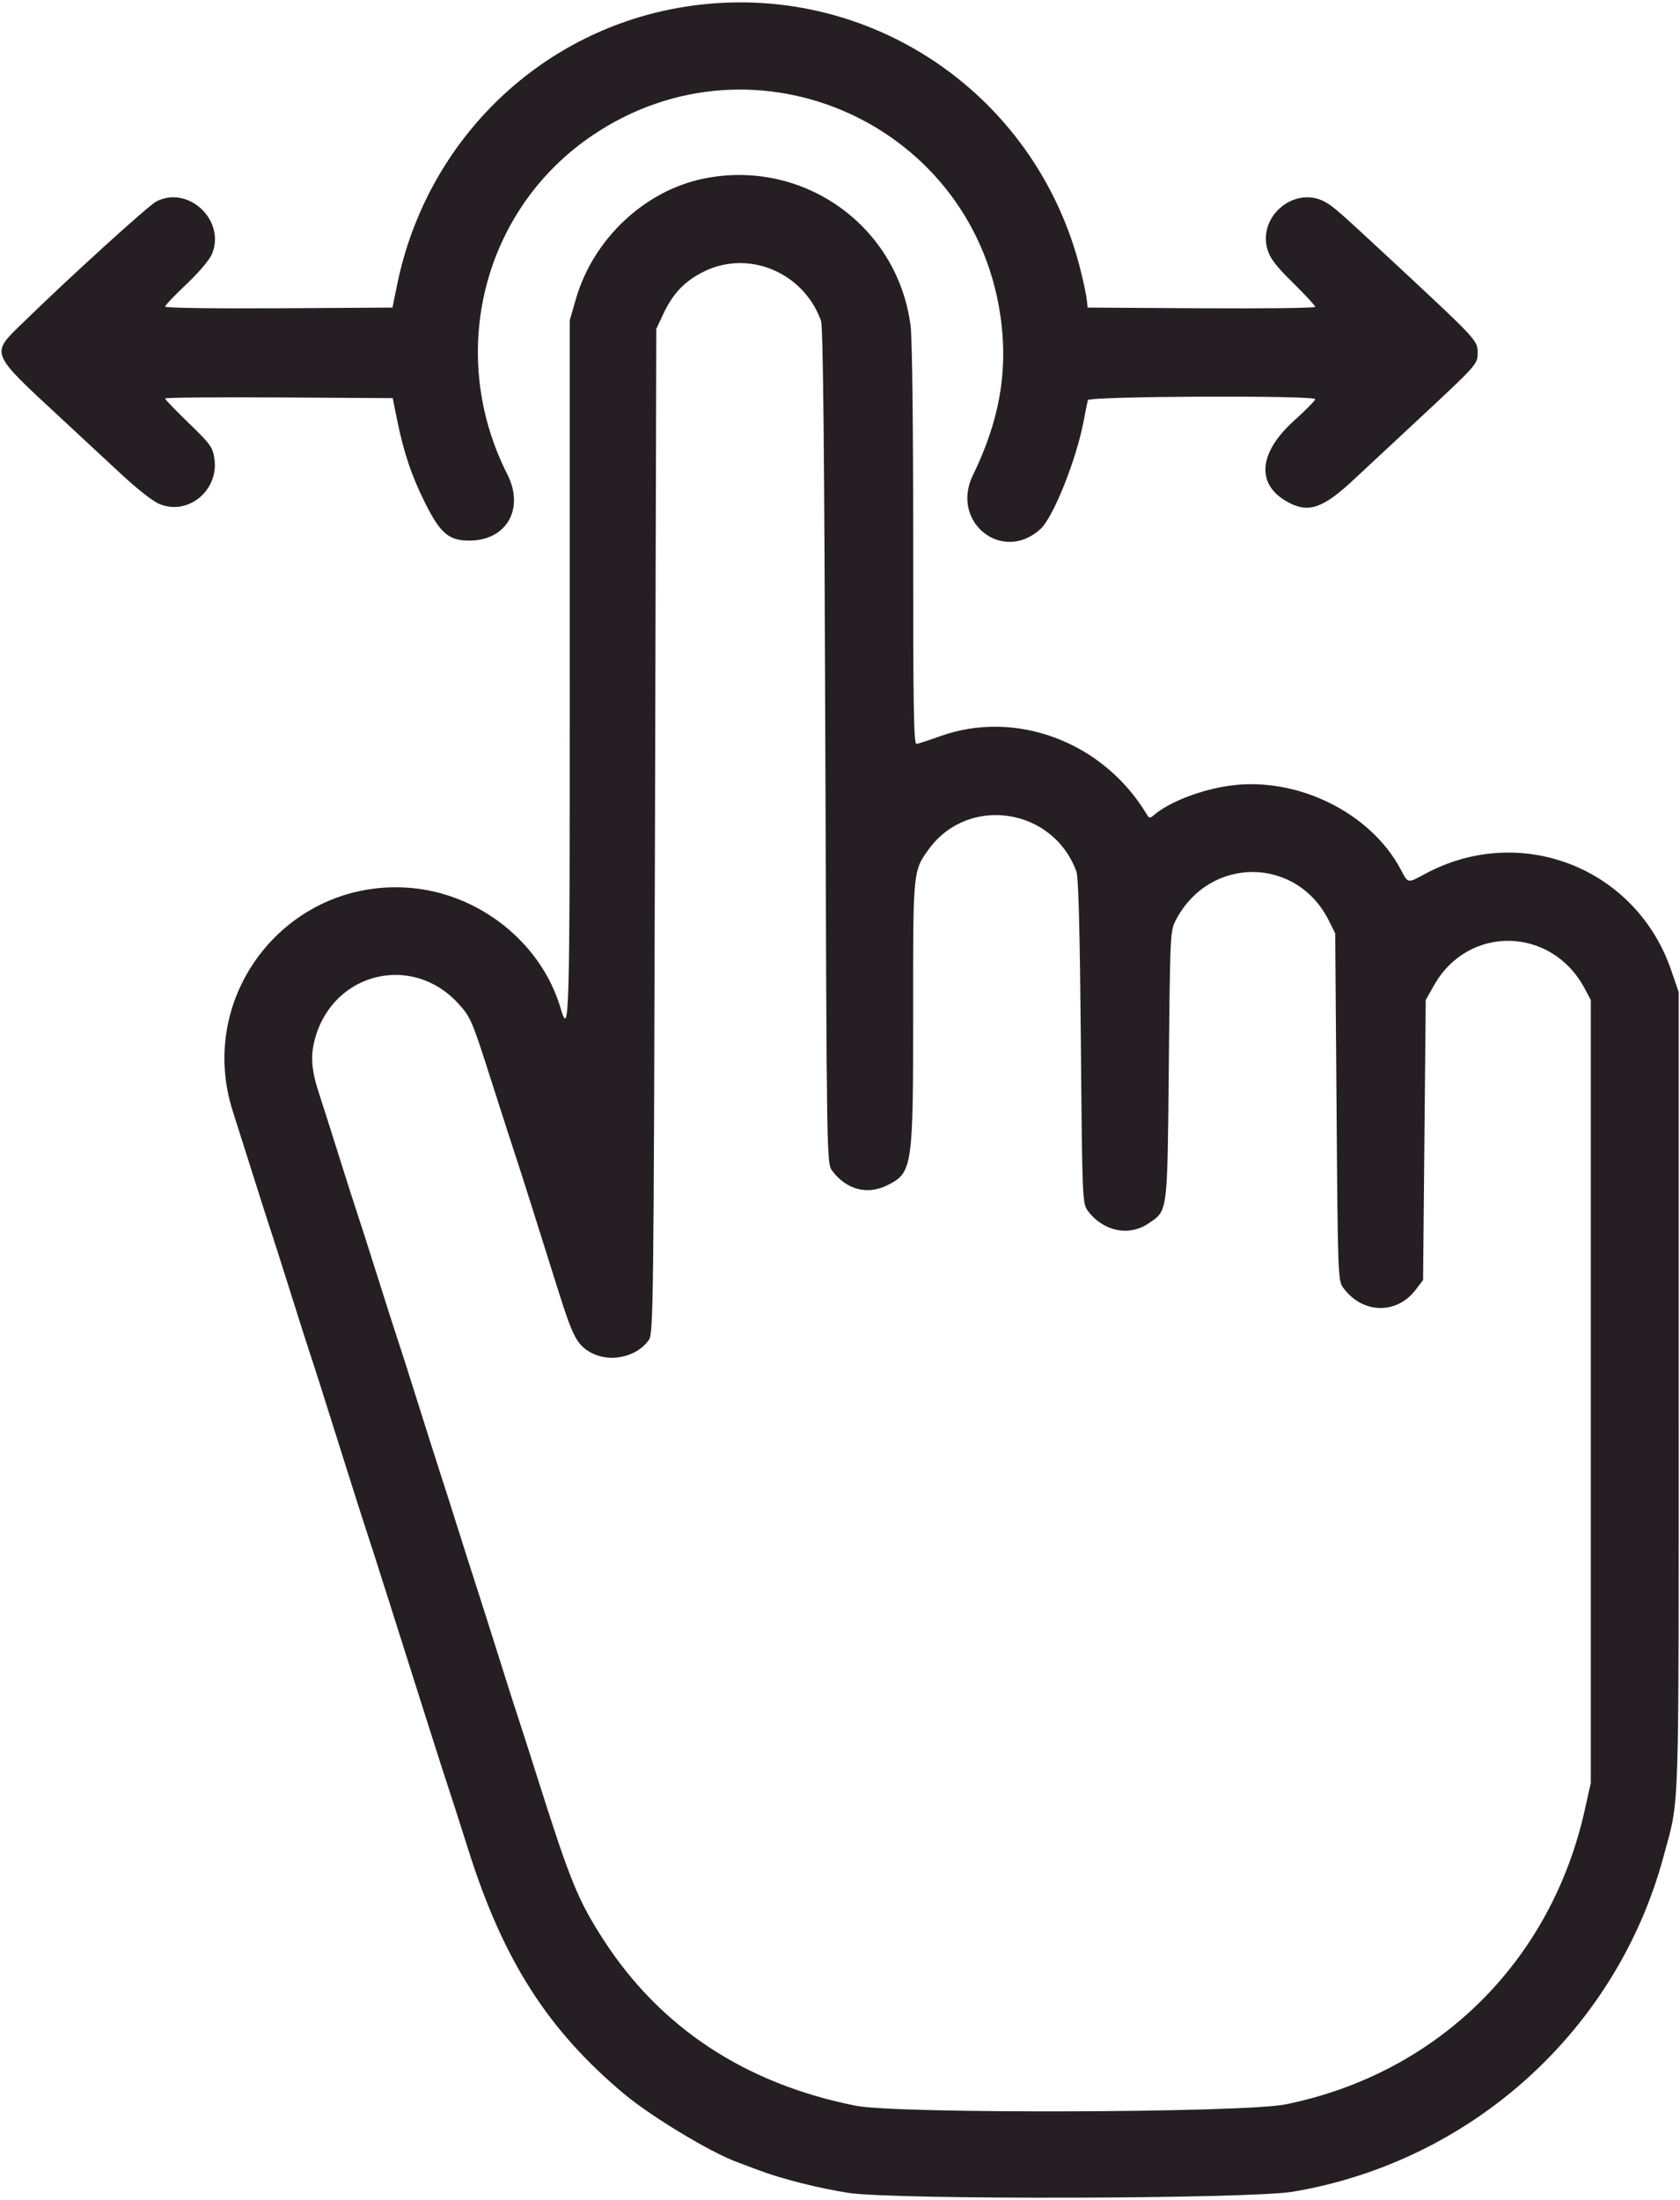 <?xml version="1.0" encoding="UTF-8"?> <svg xmlns="http://www.w3.org/2000/svg" width="631" height="826" viewBox="0 0 631 826" fill="none"><path fill-rule="evenodd" clip-rule="evenodd" d="M254.501 3.002C201.621 12.492 160.034 53.542 149.141 107L147.41 115.5L104.705 115.761C81.025 115.905 62.001 115.635 62.001 115.153C62.001 114.676 65.608 110.885 70.016 106.729C74.617 102.391 78.705 97.56 79.612 95.388C84.879 82.784 70.733 69.433 58.703 75.654C55.718 77.198 26.297 103.932 8.751 121.044C-3.695 133.182 -4.223 131.873 23.501 157.583C30.651 164.214 40.776 173.616 46.001 178.476C51.226 183.336 57.313 188.119 59.528 189.104C70.361 193.925 82.304 184.316 80.524 172.212C79.894 167.928 79.021 166.718 70.916 158.892C66.013 154.157 62.001 149.99 62.001 149.631C62.001 149.272 81.239 149.096 104.751 149.239L147.501 149.5L149.117 157.5C151.64 169.993 154.576 178.702 159.739 189C165.385 200.264 168.598 203 176.181 203C190.281 203 197.127 191.075 190.516 178.03C167.653 132.912 181.315 78.667 222.558 50.81C284.105 9.24 367.116 47.194 376.07 121C378.446 140.587 375.113 158.556 365.413 178.446C356.839 196.028 376.491 211.694 390.782 198.672C395.63 194.254 404.326 172.484 407.045 157.959C407.71 154.407 408.408 150.938 408.596 150.25C409.008 148.745 494.001 148.39 494.001 149.894C494.001 150.386 490.448 153.991 486.105 157.907C472.526 170.148 471.654 182.051 483.853 188.619C491.53 192.753 496.957 190.868 508.51 180.058C515.669 173.373 522.836 166.695 530.01 160.026C555.295 136.516 555.001 136.842 555.001 132.33C555.001 127.925 554.38 127.252 525.501 100.39C502.581 79.07 500.836 77.53 497.642 75.792C486.382 69.668 472.509 81.026 476.003 93.507C476.962 96.932 479.1 99.749 485.619 106.174C490.229 110.719 494.001 114.793 494.001 115.229C494.001 115.665 474.764 115.904 451.251 115.761L408.501 115.5L408.184 112.5C408.009 110.85 406.969 105.9 405.872 101.5C388.903 33.449 323.174 -9.321 254.501 3.002ZM264.501 67.022C242.214 71.495 222.854 89.66 216.317 112.232L214.001 120.227V251.697C214.001 385.353 213.88 389.772 210.52 378.448C203.244 353.928 179.888 335.387 153.743 333.377C107.894 329.853 73.33 373.752 87.508 417.5C88.221 419.7 91.574 430.275 94.958 441C98.343 451.725 101.512 461.625 101.999 463C102.486 464.375 105.644 474.275 109.015 485C112.387 495.725 115.758 506.3 116.508 508.5C117.915 512.628 120.752 521.553 130.494 552.5C133.611 562.4 136.776 572.3 137.527 574.5C138.278 576.7 142.067 588.513 145.947 600.75L160.055 645.25C163.935 657.487 167.729 669.3 168.485 671.5C169.242 673.7 172.636 684.275 176.027 695C189.037 736.142 205.857 762.416 234.501 786.339C244.565 794.744 266.608 808.066 276.586 811.772C278.189 812.368 281.976 813.791 285.001 814.936C293.562 818.175 307.523 821.701 318.62 823.426C335.725 826.086 469.434 825.74 485.652 822.993C552.84 811.616 607.29 762.331 624.849 697C630.9 674.483 630.501 686.817 630.501 522.5V372.5L627.688 364.308C614.474 325.824 571.044 308.843 535.228 328.157C528.554 331.756 528.937 331.828 526.075 326.434C514.756 305.098 487.172 291.554 462.044 294.994C451.294 296.466 439.275 301.078 433.624 305.899C431.892 307.376 431.66 307.356 430.624 305.638C414.278 278.526 381.511 266.22 353.001 276.484C348.876 277.97 344.926 279.256 344.223 279.342C343.194 279.469 342.953 264.919 342.987 205C343.013 160.761 342.622 127.251 342.026 122.5C337.302 84.909 301.835 59.528 264.501 67.022ZM264.223 102.047C257.121 105.596 252.734 110.211 249.102 117.954L246.501 123.5L246.001 312C245.531 489.027 245.395 500.656 243.76 503.061C239.256 509.686 228.831 511.887 221.626 507.734C216.789 504.946 215.061 501.684 210.116 486C207.948 479.125 203.624 465.4 200.507 455.5C197.391 445.6 194.222 435.7 193.467 433.5C192.711 431.3 188.689 418.84 184.528 405.81C177.228 382.949 176.794 381.935 172.096 376.794C154.937 358.019 125.593 364.958 118.465 389.476C116.517 396.178 116.869 401.649 119.825 410.583C120.901 413.837 124.327 424.6 127.438 434.5C130.549 444.4 133.716 454.3 134.476 456.5C135.236 458.7 138.622 469.275 142.001 480C145.38 490.725 148.766 501.3 149.526 503.5C150.286 505.7 153.451 515.6 156.559 525.5C159.668 535.4 163.457 547.325 164.98 552C167.349 559.324 169.689 566.658 172.001 574C174.313 581.343 176.653 588.676 179.022 596C180.545 600.675 184.334 612.6 187.443 622.5C190.551 632.4 193.711 642.3 194.465 644.5C195.218 646.7 198.613 657.275 202.008 668C214.132 706.291 217.092 713.542 226.646 728.348C248.006 761.45 280.051 782.521 321.501 790.72C337.1 793.805 467.103 793.391 482.823 790.206C539.785 778.665 582.436 736.784 595.177 679.881L597.501 669.5V375.5L595.182 371.155C582.743 347.847 551.467 347.208 538.605 370L535.501 375.5L535.001 428.079L534.501 480.659L531.699 484.33C524.559 493.688 511.785 493.381 504.593 483.678C502.533 480.899 502.493 479.85 502.001 415.678L501.501 350.5L499.147 345.764C487.134 321.589 454.573 321.271 441.794 345.205C439.511 349.481 439.499 349.724 439.001 400C438.442 456.427 438.705 454.411 431.258 459.471C424.017 464.392 414.265 462.329 408.593 454.678C406.539 451.907 406.491 450.757 405.969 391.178C405.616 350.882 405.068 329.464 404.337 327.416C395.768 303.409 363.907 298.416 348.962 318.738C342.926 326.946 342.931 326.897 342.969 378.971C343.013 438.659 342.76 440.369 333.183 445.108C325.71 448.806 317.865 446.716 312.563 439.615C310.506 436.861 310.5 436.463 309.988 280.177C309.621 168.264 309.155 122.619 308.355 120.416C301.741 102.196 281.11 93.609 264.223 102.047Z" fill="#251F24"></path></svg> 